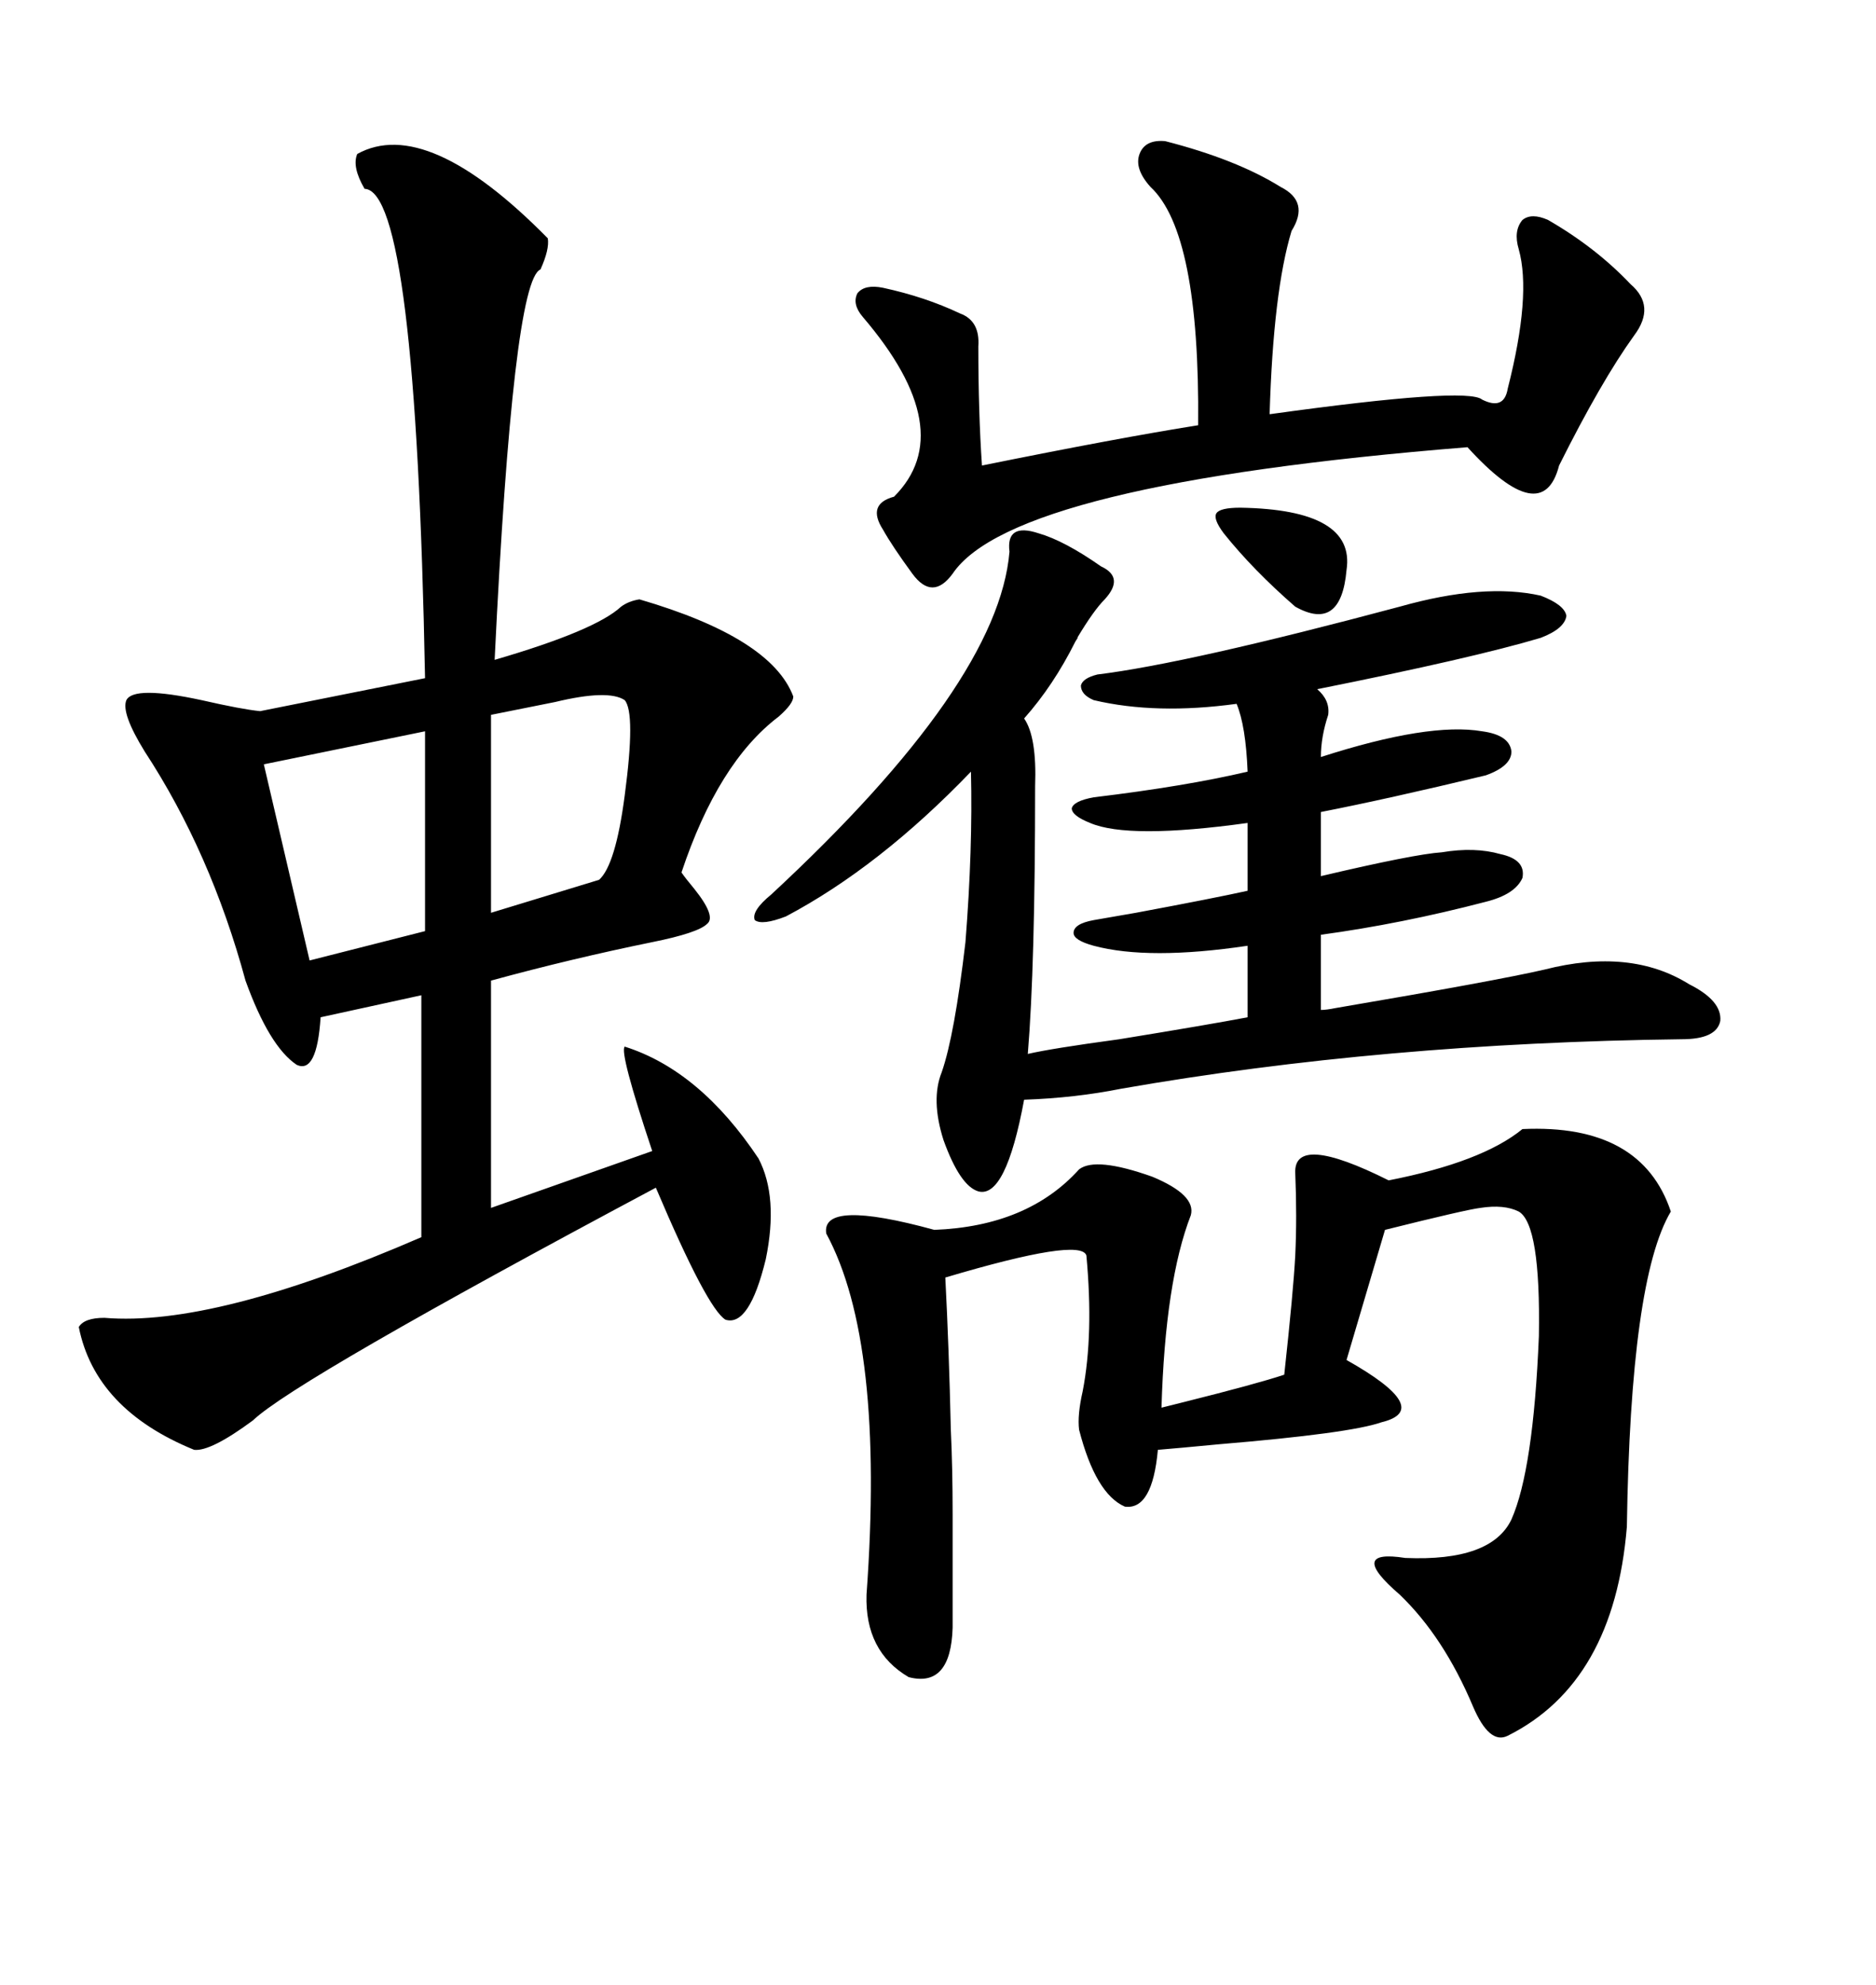 <svg xmlns="http://www.w3.org/2000/svg" xmlns:xlink="http://www.w3.org/1999/xlink" width="300" height="317.285"><path d="M57.13 24.61L57.13 24.61Q68.26 18.46 87.60 38.09L87.60 38.09Q87.89 39.84 86.43 43.07L86.43 43.07Q82.03 44.82 79.10 105.47L79.10 105.47Q95.21 100.78 99.32 96.97L99.32 96.97Q100.49 96.09 102.25 95.80L102.25 95.80Q123.34 101.95 126.86 111.33L126.86 111.33Q126.86 112.50 124.51 114.55L124.51 114.55Q114.84 121.88 108.98 139.45L108.98 139.45Q109.57 140.33 111.04 142.09L111.04 142.09Q114.55 146.48 113.09 147.66L113.09 147.66Q111.62 149.12 104.30 150.59L104.30 150.59Q91.41 153.22 78.52 156.74L78.52 156.74L78.52 193.07L104.30 183.98Q99.02 168.16 99.90 167.29L99.90 167.29Q111.91 171.09 121.29 185.16L121.29 185.16Q124.51 191.31 122.46 201.27L122.46 201.27Q119.82 212.11 116.02 210.94L116.02 210.94Q113.09 209.18 104.88 189.84L104.88 189.84Q47.17 220.61 40.43 227.05L40.43 227.05Q33.69 232.03 31.05 231.74L31.05 231.74Q15.23 225.29 12.60 212.11L12.60 212.11Q13.48 210.64 16.70 210.64L16.70 210.64Q34.28 212.11 67.38 197.75L67.38 197.75L67.38 159.08L51.27 162.60Q50.68 171.68 47.46 170.21L47.46 170.21Q43.07 167.29 39.26 156.74L39.26 156.74Q33.69 136.23 23.14 120.12L23.14 120.12Q19.34 113.96 20.21 111.91L20.21 111.91Q21.39 109.57 32.23 111.91L32.23 111.91Q38.67 113.38 41.60 113.67L41.60 113.67L67.97 108.40Q66.50 30.47 58.30 30.18L58.30 30.18Q56.25 26.66 57.13 24.61ZM166.11 85.25L166.11 85.25Q170.21 86.43 176.07 90.53L176.07 90.53Q179.88 92.29 176.66 95.80L176.66 95.80Q174.90 97.56 172.27 101.95L172.27 101.95Q172.56 101.66 171.97 102.54L171.97 102.54Q168.46 109.57 163.77 114.84L163.77 114.84Q165.82 117.77 165.53 125.68L165.53 125.68Q165.53 154.39 164.36 168.46L164.36 168.46Q168.16 167.58 179.00 166.11L179.00 166.11Q193.36 163.77 199.51 162.60L199.51 162.60L199.51 151.17Q183.69 153.52 174.90 151.17L174.90 151.17Q171.68 150.29 171.68 149.12L171.68 149.12Q171.68 147.66 174.90 147.07L174.90 147.07Q176.66 146.78 181.64 145.90L181.64 145.90Q194.24 143.55 199.51 142.38L199.51 142.38L199.51 131.54Q180.47 134.18 174.32 131.54L174.32 131.54Q171.39 130.37 171.39 129.20L171.39 129.20Q171.68 128.03 174.90 127.44L174.90 127.44Q189.55 125.68 199.51 123.34L199.51 123.34Q199.22 116.02 197.75 112.50L197.75 112.50Q184.86 114.26 174.90 111.91L174.90 111.91Q172.85 111.04 172.85 109.57L172.85 109.57Q173.14 108.40 175.49 107.81L175.49 107.81Q189.84 106.05 223.83 96.97L223.83 96.97Q237.30 93.16 246.39 95.21L246.39 95.21Q250.20 96.68 250.49 98.44L250.49 98.44Q250.20 100.49 246.39 101.95L246.39 101.95Q235.55 105.18 210.64 110.16L210.64 110.16Q212.70 111.91 212.40 114.26L212.40 114.26Q211.23 117.77 211.23 121.00L211.23 121.00Q228.52 115.43 237.01 116.89L237.01 116.89Q241.41 117.48 241.70 120.12L241.70 120.12Q241.70 122.46 237.60 123.93L237.60 123.93Q221.78 127.73 211.23 129.79L211.23 129.79L211.23 140.04Q226.17 136.52 230.57 136.23L230.57 136.23Q235.84 135.35 239.94 136.52L239.94 136.52Q244.04 137.40 243.46 140.33L243.46 140.33Q242.29 142.97 237.60 144.14L237.60 144.14Q224.12 147.66 211.23 149.41L211.23 149.41L211.23 161.43Q212.11 161.43 213.57 161.13L213.57 161.13Q239.36 156.74 246.97 154.98L246.97 154.98Q260.74 151.46 270.12 157.32L270.12 157.32Q275.39 159.96 275.10 163.18L275.10 163.18Q274.51 166.11 268.95 166.11L268.95 166.11Q221.19 166.70 179.30 174.02L179.30 174.02Q171.97 175.49 163.77 175.78L163.77 175.78Q160.84 191.60 156.45 190.43L156.45 190.43Q153.52 189.55 150.88 182.23L150.88 182.23Q148.83 175.78 150.59 171.39L150.59 171.39Q152.64 165.53 154.39 150.59L154.39 150.59Q155.57 135.64 155.27 123.34L155.27 123.34Q140.63 138.57 125.68 146.48L125.68 146.48Q121.88 147.95 120.70 147.07L120.70 147.07Q120.12 145.61 123.34 142.97L123.34 142.97Q159.67 109.28 161.43 88.18L161.43 88.18Q160.84 83.50 166.11 85.25ZM243.46 180.47L243.46 180.47Q262.50 179.59 267.19 193.65L267.19 193.65Q260.74 204.49 260.16 244.04L260.16 244.04Q258.11 268.95 241.11 277.44L241.11 277.44Q238.18 278.91 235.55 272.75L235.55 272.75Q230.86 261.62 223.83 254.88L223.83 254.88Q215.33 247.56 224.71 249.02L224.71 249.02Q238.48 249.61 241.70 242.87L241.70 242.87Q245.21 234.96 246.09 213.57L246.09 213.57Q246.39 195.70 242.87 193.65L242.87 193.65Q240.53 192.48 236.72 193.07L236.72 193.07Q234.38 193.36 221.48 196.58L221.48 196.58L215.33 217.38Q229.39 225.29 220.90 227.34L220.90 227.34Q215.92 229.10 194.82 230.86L194.82 230.86Q188.67 231.45 185.16 231.74L185.16 231.74Q184.28 241.41 179.88 240.82L179.88 240.82Q175.20 238.77 172.56 228.52L172.56 228.52Q172.27 226.17 173.14 222.36L173.14 222.36Q174.90 213.28 173.73 200.68L173.73 200.68Q172.85 197.75 151.17 204.20L151.17 204.20Q151.76 215.63 152.05 228.52L152.05 228.52Q152.34 234.67 152.34 241.99L152.34 241.99Q152.34 248.44 152.34 260.16L152.34 260.16Q152.05 269.82 145.31 268.07L145.31 268.07Q138.28 263.96 138.57 254.88L138.57 254.88Q141.50 214.45 132.13 197.17L132.13 197.17Q131.25 191.60 149.41 196.58L149.41 196.58Q164.36 196.00 172.56 186.91L172.56 186.91Q175.20 184.86 184.28 188.09L184.28 188.09Q191.31 191.02 190.43 194.24L190.43 194.24Q186.33 204.79 185.74 225L185.74 225Q186.91 224.71 189.26 224.12L189.26 224.12Q200.98 221.19 205.37 219.73L205.37 219.73Q206.84 206.25 207.13 200.68L207.13 200.68Q207.42 194.53 207.13 187.50L207.13 187.50Q206.84 181.05 222.07 188.67L222.07 188.67Q237.01 185.74 243.46 180.47ZM186.33 22.56L186.33 22.56Q197.75 25.49 204.79 29.88L204.79 29.88Q209.47 32.23 206.54 36.91L206.54 36.91Q203.61 46.58 203.03 66.21L203.03 66.21Q234.67 61.82 237.01 63.87L237.01 63.87Q240.53 65.63 241.11 62.11L241.11 62.11Q244.92 47.17 242.87 39.84L242.87 39.84Q241.99 36.91 243.46 35.16L243.46 35.16Q244.92 33.98 247.56 35.16L247.56 35.16Q255.18 39.55 260.74 45.41L260.74 45.41Q264.84 48.93 261.33 53.61L261.33 53.61Q256.05 60.94 249.32 74.41L249.32 74.41Q246.68 84.67 234.67 71.48L234.67 71.48Q162.01 77.34 152.34 91.70L152.34 91.70Q149.12 96.09 145.90 91.70L145.90 91.70Q142.68 87.30 141.21 84.67L141.21 84.67Q138.57 80.57 142.97 79.39L142.97 79.39Q153.52 68.85 137.99 50.68L137.99 50.68Q136.23 48.63 137.11 46.88L137.11 46.88Q138.28 45.41 141.21 46.00L141.21 46.00Q147.95 47.46 153.52 50.10L153.52 50.10Q156.74 51.27 156.45 55.37L156.45 55.37Q156.45 65.92 157.03 74.41L157.03 74.41Q178.71 70.02 191.60 67.97L191.60 67.97Q191.89 37.21 183.98 29.88L183.98 29.88Q181.35 26.95 182.23 24.61L182.23 24.61Q183.11 22.27 186.33 22.56ZM67.97 148.83L67.97 116.89L42.19 122.17L49.51 153.52L67.97 148.83ZM99.90 111.91L99.90 111.91Q97.27 110.16 88.77 112.21L88.77 112.21Q82.91 113.38 78.52 114.26L78.52 114.26L78.52 145.90L95.80 140.63Q98.44 138.28 99.90 127.15L99.90 127.15Q101.66 113.96 99.90 111.91ZM207.13 96.97L207.13 96.97Q200.39 91.11 195.70 85.25L195.70 85.25Q193.95 82.91 194.53 82.03L194.53 82.03Q195.12 81.15 198.34 81.15L198.34 81.15Q216.80 81.45 215.33 91.11L215.33 91.11Q214.45 101.07 207.13 96.97Z"/></svg>
